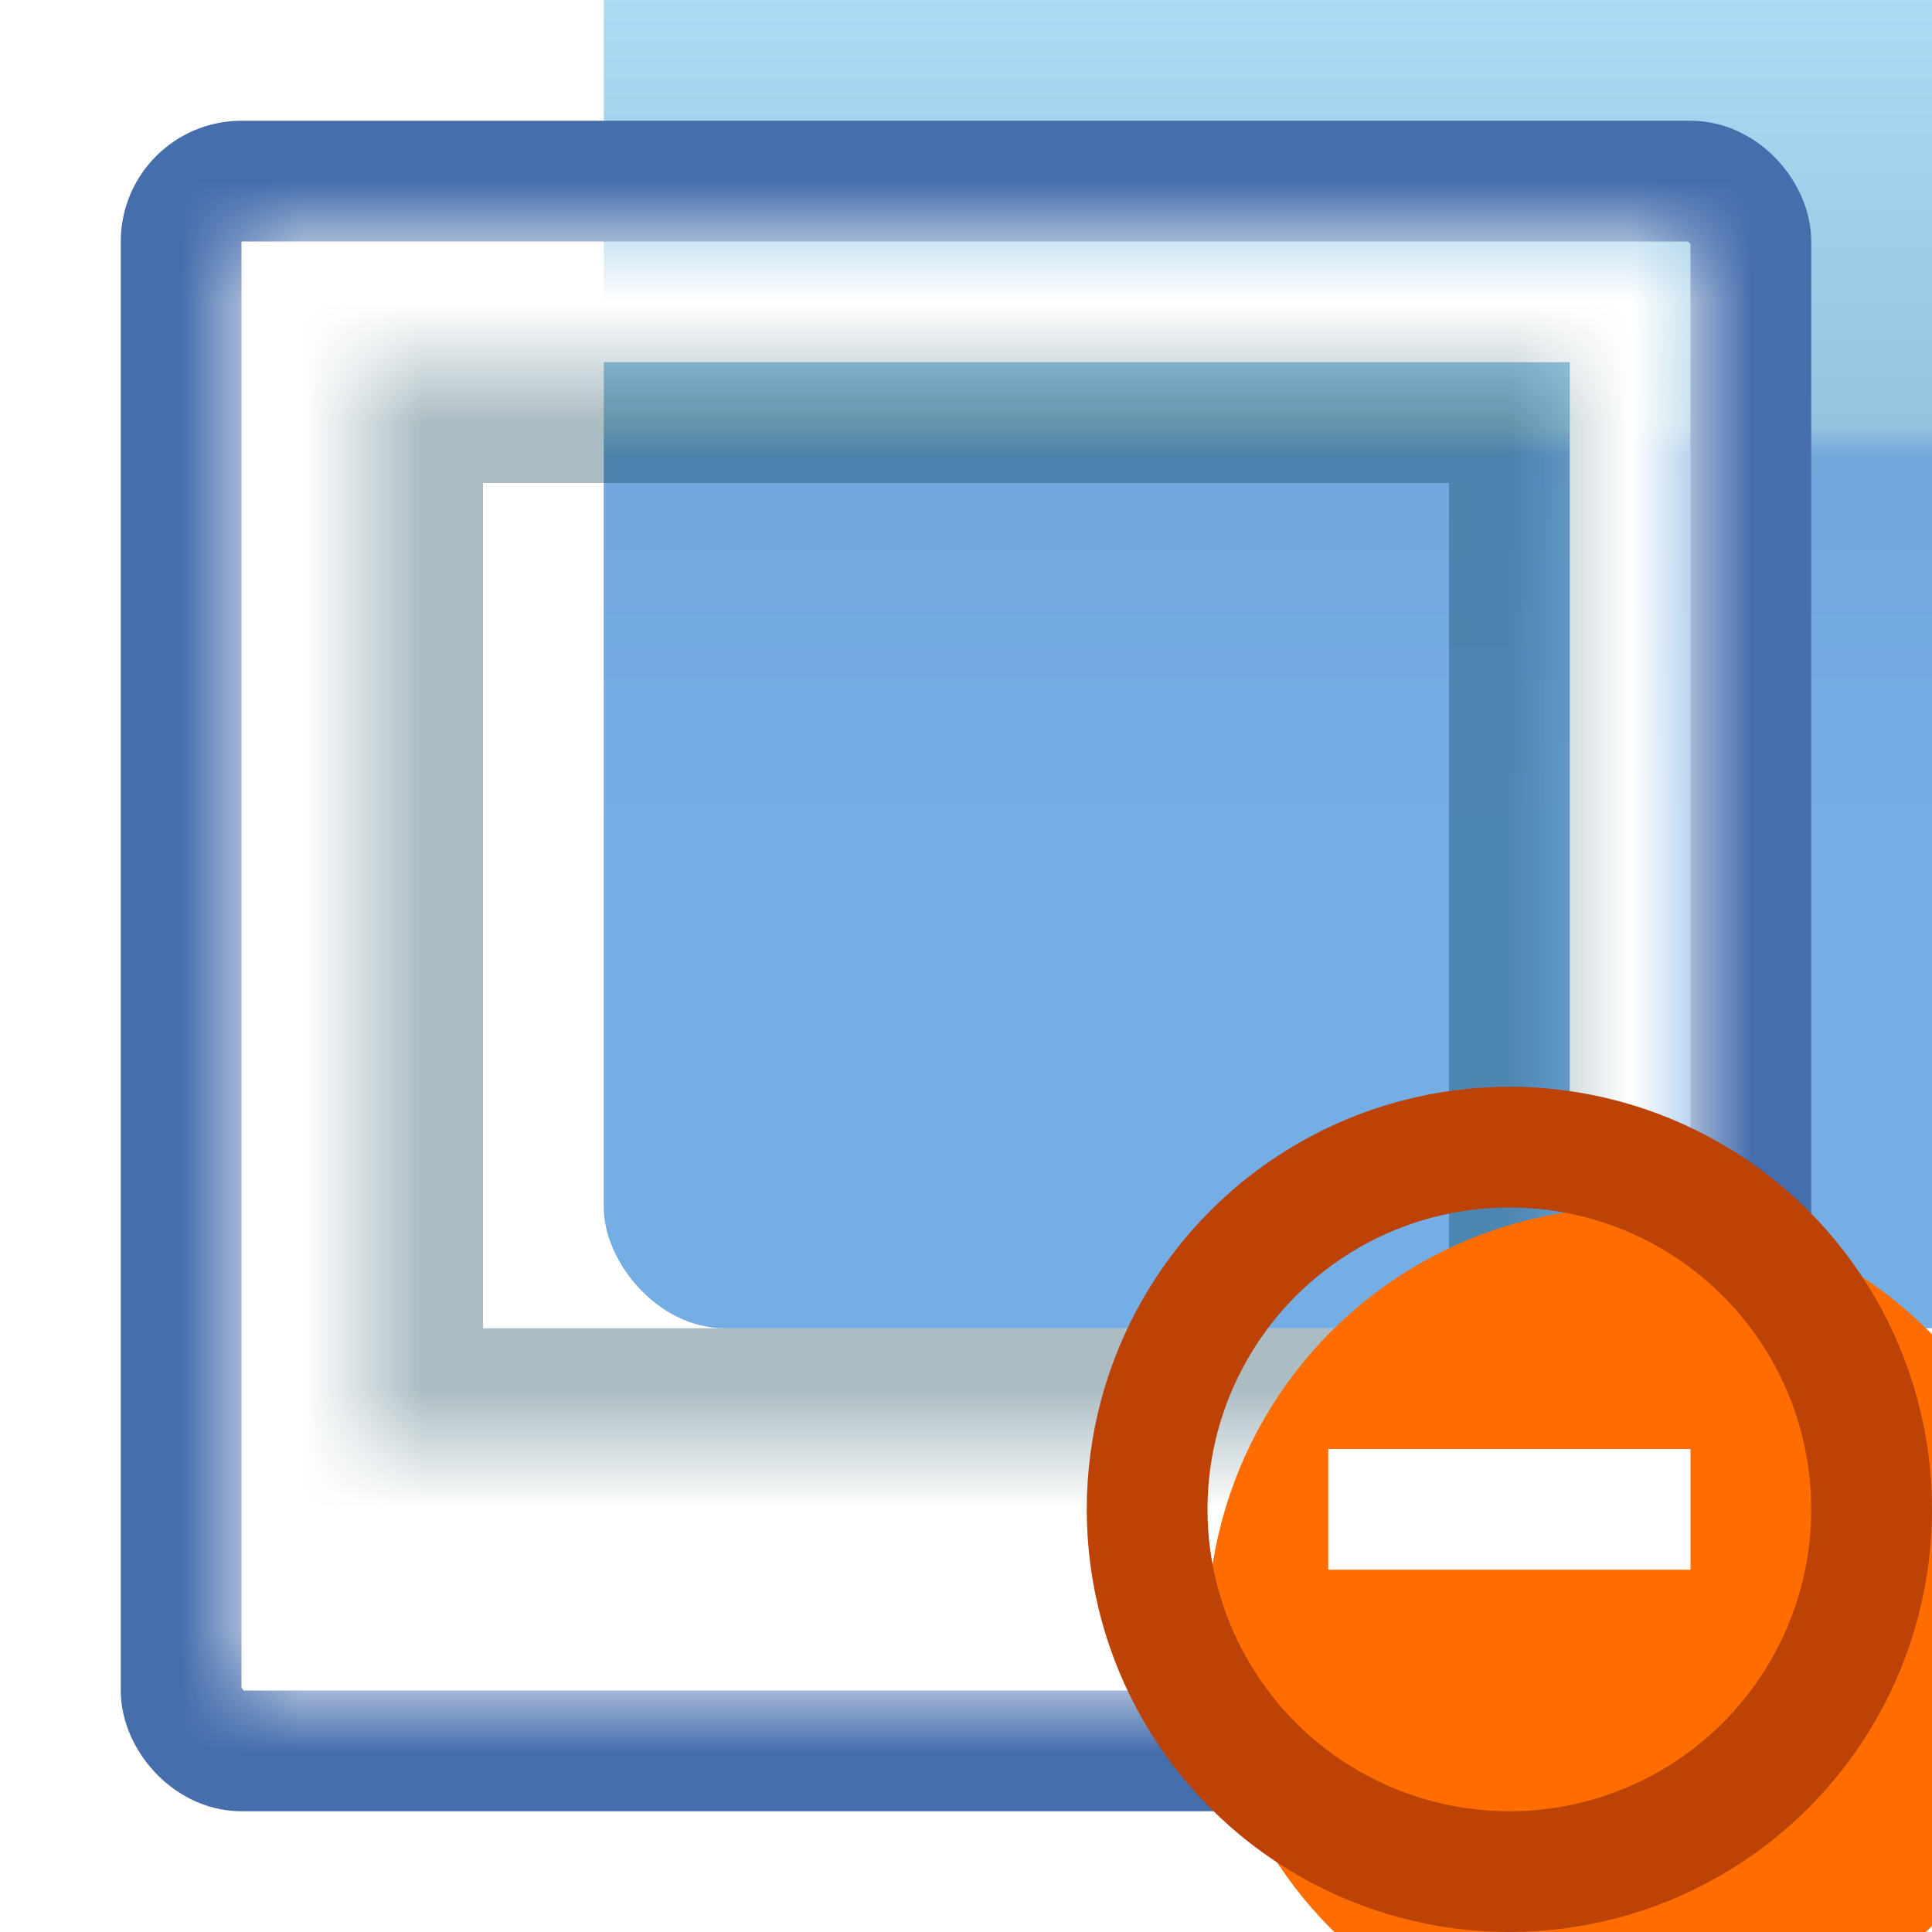 <svg width="16" height="16" viewBox="0 0 16 16" fill="none" xmlns="http://www.w3.org/2000/svg">
<g filter="url(#filter0_i_283_6134)">
<rect x="1" y="1" width="14" height="14" rx="1" fill="url(#paint0_linear_283_6134)"/>
</g>
<rect x="1.5" y="1.5" width="13" height="13" rx="0.5" stroke="#466EAD"/>
<mask id="path-3-inside-1_283_6134" fill="white">
<path d="M2 2H14V14H2V2Z"/>
</mask>
<path d="M2 2V1C1.448 1 1 1.448 1 2H2ZM14 2H15C15 1.448 14.552 1 14 1V2ZM14 14V16C14.552 16 15 15.552 15 15V14H14ZM2 14H1V15C1 15.552 1.448 16 2 16V14ZM2 3H14V1H2V3ZM13 2V14H15V2H13ZM14 12H2V16H14V12ZM3 14V2H1V14H3Z" fill="white" style="mix-blend-mode:hard-light" mask="url(#path-3-inside-1_283_6134)"/>
<mask id="path-5-inside-2_283_6134" fill="white">
<path d="M3 3H13V12H3V3Z"/>
</mask>
<path d="M3 3V2H2V3H3ZM13 3H14V2H13V3ZM13 12V13H14V12H13ZM3 12H2V13H3V12ZM3 4H13V2H3V4ZM12 3V12H14V3H12ZM13 11H3V13H13V11ZM4 12V3H2V12H4Z" fill="#02394A" fill-opacity="0.33" style="mix-blend-mode:hard-light" mask="url(#path-5-inside-2_283_6134)"/>
<g filter="url(#filter1_i_283_6134)">
<circle cx="12.5" cy="12.5" r="3.5" fill="#FF6D00"/>
</g>
<circle cx="12.5" cy="12.5" r="3" stroke="#BC4305"/>
<path fill-rule="evenodd" clip-rule="evenodd" d="M14 13H11V12H14V13Z" fill="white"/>
<defs>
<filter id="filter0_i_283_6134" x="1" y="-3" width="18" height="18" filterUnits="userSpaceOnUse" color-interpolation-filters="sRGB">
<feFlood flood-opacity="0" result="BackgroundImageFix"/>
<feBlend mode="normal" in="SourceGraphic" in2="BackgroundImageFix" result="shape"/>
<feColorMatrix in="SourceAlpha" type="matrix" values="0 0 0 0 0 0 0 0 0 0 0 0 0 0 0 0 0 0 127 0" result="hardAlpha"/>
<feMorphology radius="1" operator="erode" in="SourceAlpha" result="effect1_innerShadow_283_6134"/>
<feOffset dx="4" dy="-4"/>
<feGaussianBlur stdDeviation="2"/>
<feComposite in2="hardAlpha" operator="arithmetic" k2="-1" k3="1"/>
<feColorMatrix type="matrix" values="0 0 0 0 1 0 0 0 0 1 0 0 0 0 1 0 0 0 0.25 0"/>
<feBlend mode="normal" in2="shape" result="effect1_innerShadow_283_6134"/>
</filter>
<filter id="filter1_i_283_6134" x="9" y="9" width="8" height="8" filterUnits="userSpaceOnUse" color-interpolation-filters="sRGB">
<feFlood flood-opacity="0" result="BackgroundImageFix"/>
<feBlend mode="normal" in="SourceGraphic" in2="BackgroundImageFix" result="shape"/>
<feColorMatrix in="SourceAlpha" type="matrix" values="0 0 0 0 0 0 0 0 0 0 0 0 0 0 0 0 0 0 127 0" result="hardAlpha"/>
<feOffset dx="1" dy="1"/>
<feGaussianBlur stdDeviation="2"/>
<feComposite in2="hardAlpha" operator="arithmetic" k2="-1" k3="1"/>
<feColorMatrix type="matrix" values="0 0 0 0 1 0 0 0 0 0.688 0 0 0 0 0.49 0 0 0 1 0"/>
<feBlend mode="normal" in2="shape" result="effect1_innerShadow_283_6134"/>
</filter>
<linearGradient id="paint0_linear_283_6134" x1="8" y1="1" x2="8" y2="15" gradientUnits="userSpaceOnUse">
<stop offset="0.144" stop-color="#B2E1FA"/>
<stop offset="0.466" stop-color="#96C4DF"/>
<stop offset="0.484" stop-color="#72A7DC"/>
<stop offset="0.709" stop-color="#75ADE5"/>
</linearGradient>
</defs>
</svg>
